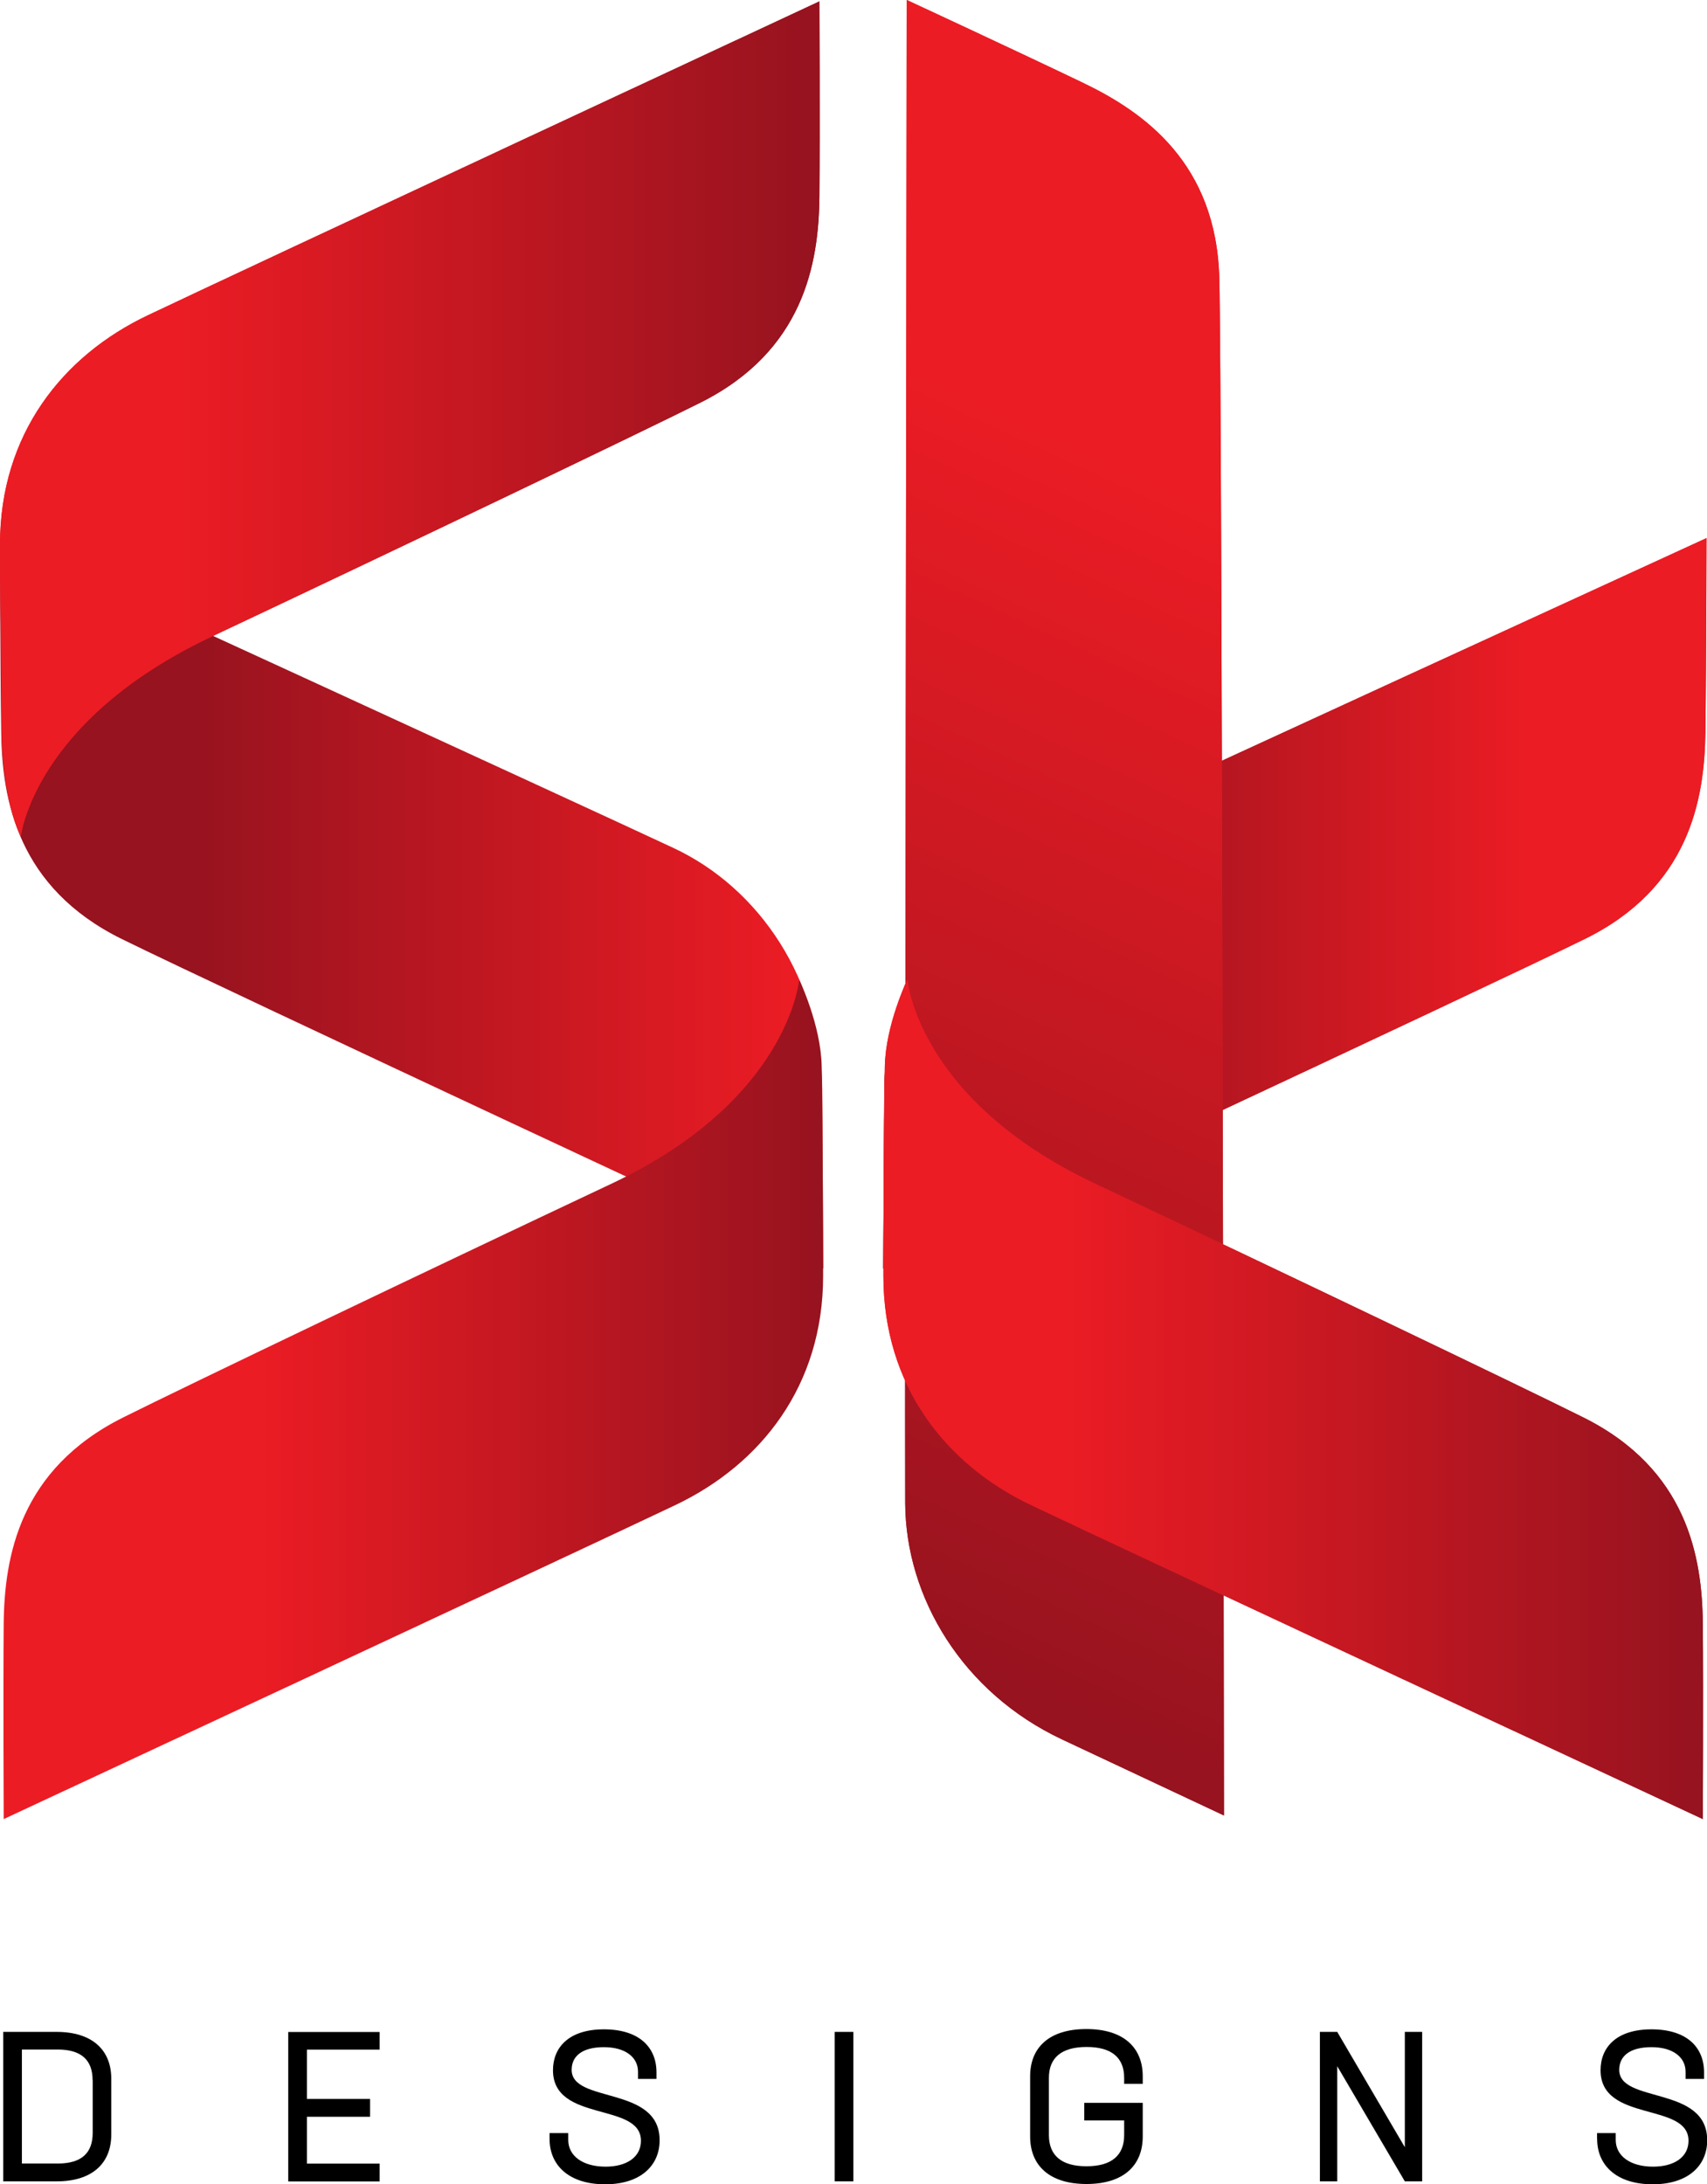 <?xml version="1.0" encoding="UTF-8"?><svg id="Layer_2" xmlns="http://www.w3.org/2000/svg" xmlns:xlink="http://www.w3.org/1999/xlink" viewBox="0 0 180.09 230.31"><defs><style>.cls-1{fill:url(#linear-gradient);}.cls-2{fill:url(#New_Gradient_Swatch_2);}.cls-3{fill:url(#linear-gradient-3);}.cls-4{fill:url(#linear-gradient-2);}.cls-5{fill:url(#New_Gradient_Swatch_2-5);}.cls-6{fill:url(#New_Gradient_Swatch_2-2);}.cls-7{fill:url(#New_Gradient_Swatch_2-4);}.cls-8{fill:url(#New_Gradient_Swatch_2-3);}</style><linearGradient id="linear-gradient" x1="8985.21" y1="95.26" x2="9072.08" y2="95.26" gradientTransform="translate(9165.24) rotate(-180) scale(1 -1)" gradientUnits="userSpaceOnUse"><stop offset=".21" stop-color="#ec1c24"/><stop offset=".81" stop-color="#96131f"/></linearGradient><linearGradient id="New_Gradient_Swatch_2" x1="2548.36" y1="-1983.09" x2="2708.06" y2="-1983.09" gradientTransform="translate(3015.84 -1456.94) rotate(114.83) scale(1 -1)" gradientUnits="userSpaceOnUse"><stop offset=".21" stop-color="#ec1c24"/><stop offset=".99" stop-color="#96131f"/></linearGradient><linearGradient id="linear-gradient-2" x1="0" y1="95.26" x2="86.87" y2="95.26" gradientTransform="matrix(1, 0, 0, 1, 0, 0)" gradientUnits="userSpaceOnUse"><stop offset=".23" stop-color="#96131f"/><stop offset=".97" stop-color="#ec1c24"/></linearGradient><linearGradient id="New_Gradient_Swatch_2-2" x1="0" y1="44.16" x2="86.49" y2="44.16" gradientTransform="matrix(1, 0, 0, 1, 0, 0)" xlink:href="#New_Gradient_Swatch_2"/><linearGradient id="New_Gradient_Swatch_2-3" x1="0" y1="44.16" x2="86.49" y2="44.16" gradientTransform="matrix(1, 0, 0, 1, 0, 0)" xlink:href="#New_Gradient_Swatch_2"/><linearGradient id="linear-gradient-3" x1="9058.55" y1="8361.04" x2="9145.03" y2="8361.04" gradientTransform="translate(9145.4 8508.61) rotate(-180)" gradientUnits="userSpaceOnUse"><stop offset="0" stop-color="#96131f"/><stop offset=".7" stop-color="#ec1c24"/></linearGradient><linearGradient id="New_Gradient_Swatch_2-4" x1="73.34" y1="8361.04" x2="159.83" y2="8361.04" gradientTransform="translate(19.85 8508.61) scale(1 -1)" xlink:href="#New_Gradient_Swatch_2"/><linearGradient id="New_Gradient_Swatch_2-5" x1="73.34" y1="8361.04" x2="159.83" y2="8361.04" gradientTransform="translate(19.85 8508.61) scale(1 -1)" xlink:href="#New_Gradient_Swatch_2"/></defs><g id="Layer_1-2"><path class="cls-1" d="M180.04,56.74s-61.69,28.29-71.08,32.69c-9.03,4.23-15.6,13.9-15.67,25.48-.05,8.38-.11,18.86-.11,18.86,0,0,63.09-29.38,74.03-34.76,10.94-5.38,12.61-14.58,12.71-21.72,.1-7.3,.12-20.54,.12-20.54Z"/><path class="cls-1" d="M180.04,56.74s-61.69,28.29-71.08,32.69c-9.03,4.23-15.6,13.9-15.67,25.48-.05,8.38-.11,18.86-.11,18.86,0,0,63.09-29.38,74.03-34.76,10.94-5.38,12.61-14.58,12.71-21.72,.1-7.3,.12-20.54,.12-20.54Z"/><path class="cls-2" d="M95.66,0s-.22,148.15-.16,158.51c.05,9.96,6.07,19.99,16.55,24.91,7.59,3.57,17.08,8.02,17.08,8.02,0,0-.19-149.88-.49-162.06-.3-12.18-7.95-17.56-14.39-20.65-6.58-3.16-18.6-8.74-18.6-8.74Z"/><path class="cls-2" d="M95.66,0s-.22,148.15-.16,158.51c.05,9.96,6.07,19.99,16.55,24.91,7.59,3.57,17.08,8.02,17.08,8.02,0,0-.19-149.88-.49-162.06-.3-12.18-7.95-17.56-14.39-20.65-6.58-3.16-18.6-8.74-18.6-8.74Z"/><path class="cls-4" d="M0,56.74s61.69,28.29,71.08,32.69c9.03,4.23,15.6,13.9,15.67,25.48,.05,8.38,.11,18.86,.11,18.86,0,0-63.09-29.38-74.03-34.76C1.9,93.62,.23,84.42,.13,77.28,.02,69.99,0,56.74,0,56.74Z"/><path class="cls-6" d="M86.46,.14S24.94,28.8,15.57,33.26C6.57,37.54,0,45.83,0,57.4c0,4.44,.15,12.44,.15,18.5,0,8.7,2.05,12.27,2.05,12.27,0,0,1.37-12.2,20.15-21.05,19.25-9.07,44.92-21.35,51.52-24.65,10.91-5.45,12.52-14.66,12.58-21.8,.06-7.3,0-20.54,0-20.54Z"/><path class="cls-8" d="M86.46,.14S24.94,28.8,15.57,33.26C6.57,37.54,0,45.83,0,57.4c0,4.44,.15,12.44,.15,18.5,0,8.7,2.05,12.27,2.05,12.27,0,0,1.37-12.2,20.15-21.05,19.25-9.07,44.92-21.35,51.52-24.65,10.91-5.45,12.52-14.66,12.58-21.8,.06-7.3,0-20.54,0-20.54Z"/><path class="cls-3" d="M.39,191.82s61.52-28.66,70.88-33.12c9-4.29,15.57-12.57,15.57-24.15,0-4.44-.04-16.01-.15-22.07-.08-4.46-2.38-9.17-2.38-9.17,0,0-1.03,12.67-19.82,21.52-19.25,9.07-44.92,21.35-51.52,24.65C2.07,154.93,.45,164.14,.39,171.28c-.06,7.3,0,20.54,0,20.54Z"/><path class="cls-7" d="M179.65,191.82s-61.52-28.66-70.88-33.12c-9-4.29-15.57-12.57-15.57-24.15,0-4.44,.04-16.01,.15-22.07,.08-4.46,2.38-9.17,2.38-9.17,0,0,1.03,12.67,19.82,21.52,19.25,9.07,44.92,21.35,51.52,24.65,10.91,5.45,12.52,14.66,12.58,21.8,.06,7.3,0,20.54,0,20.54Z"/><path class="cls-5" d="M179.65,191.82s-61.52-28.66-70.88-33.12c-9-4.29-15.57-12.57-15.57-24.15,0-4.44,.04-16.01,.15-22.07,.08-4.46,2.38-9.17,2.38-9.17,0,0,1.03,12.67,19.82,21.52,19.25,9.07,44.92,21.35,51.52,24.65,10.91,5.45,12.52,14.66,12.58,21.8,.06,7.3,0,20.54,0,20.54Z"/><g><path d="M11.74,219.2v5.88c0,3.06-2.04,4.94-5.75,4.94H.34v-15.76H5.97c3.73,0,5.77,1.88,5.77,4.94Zm-1.97,.16c0-2.1-1.16-3.24-3.67-3.24H2.31v12.02h3.78c2.53,0,3.69-1.12,3.69-3.24v-5.54Z"/><path d="M32.38,216.12v5.21h6.66v1.88h-6.66v4.94h7.67v1.88h-9.64v-15.76h9.64v1.86h-7.67Z"/><path d="M57.98,225.53v-.6h1.97v.72c0,1.68,1.52,2.82,3.94,2.82,2.26,0,3.73-1.03,3.73-2.73,0-4.11-9.28-1.88-9.28-7.44,0-2.39,1.66-4.31,5.37-4.31s5.55,1.88,5.55,4.54v.69h-1.95v-.76c0-1.52-1.32-2.59-3.6-2.59s-3.4,.94-3.4,2.39c0,3.58,9.26,1.63,9.28,7.4,.02,2.64-1.95,4.67-5.75,4.67s-5.86-1.99-5.86-4.78Z"/><path d="M88.06,214.26h1.97v15.76h-1.97v-15.76Z"/><path d="M118.6,219.76v-.65c0-2.1-1.28-3.26-3.96-3.26s-3.98,1.16-3.98,3.26v6.03c0,2.1,1.27,3.29,3.96,3.29s3.98-1.18,3.98-3.29v-1.54h-4.21v-1.86h6.17v3.55c0,3.06-2.03,5.01-5.93,5.01s-5.95-1.94-5.95-5.01v-6.35c0-3.06,2.04-4.98,5.93-4.98s5.95,1.92,5.95,4.98v.8h-1.97Z"/><path d="M150.04,214.26v15.76h-1.83l-7.13-12.14v12.14h-1.83v-15.76h1.83l7.13,12.16v-12.16h1.83Z"/><path d="M168.49,225.53v-.6h1.97v.72c0,1.68,1.52,2.82,3.94,2.82,2.26,0,3.74-1.03,3.74-2.73,0-4.11-9.28-1.88-9.28-7.44,0-2.39,1.65-4.31,5.37-4.31s5.55,1.88,5.55,4.54v.69h-1.95v-.76c0-1.52-1.32-2.59-3.6-2.59s-3.4,.94-3.4,2.39c0,3.58,9.26,1.63,9.28,7.4,.02,2.64-1.95,4.67-5.75,4.67s-5.86-1.99-5.86-4.78Z"/></g></g></svg>